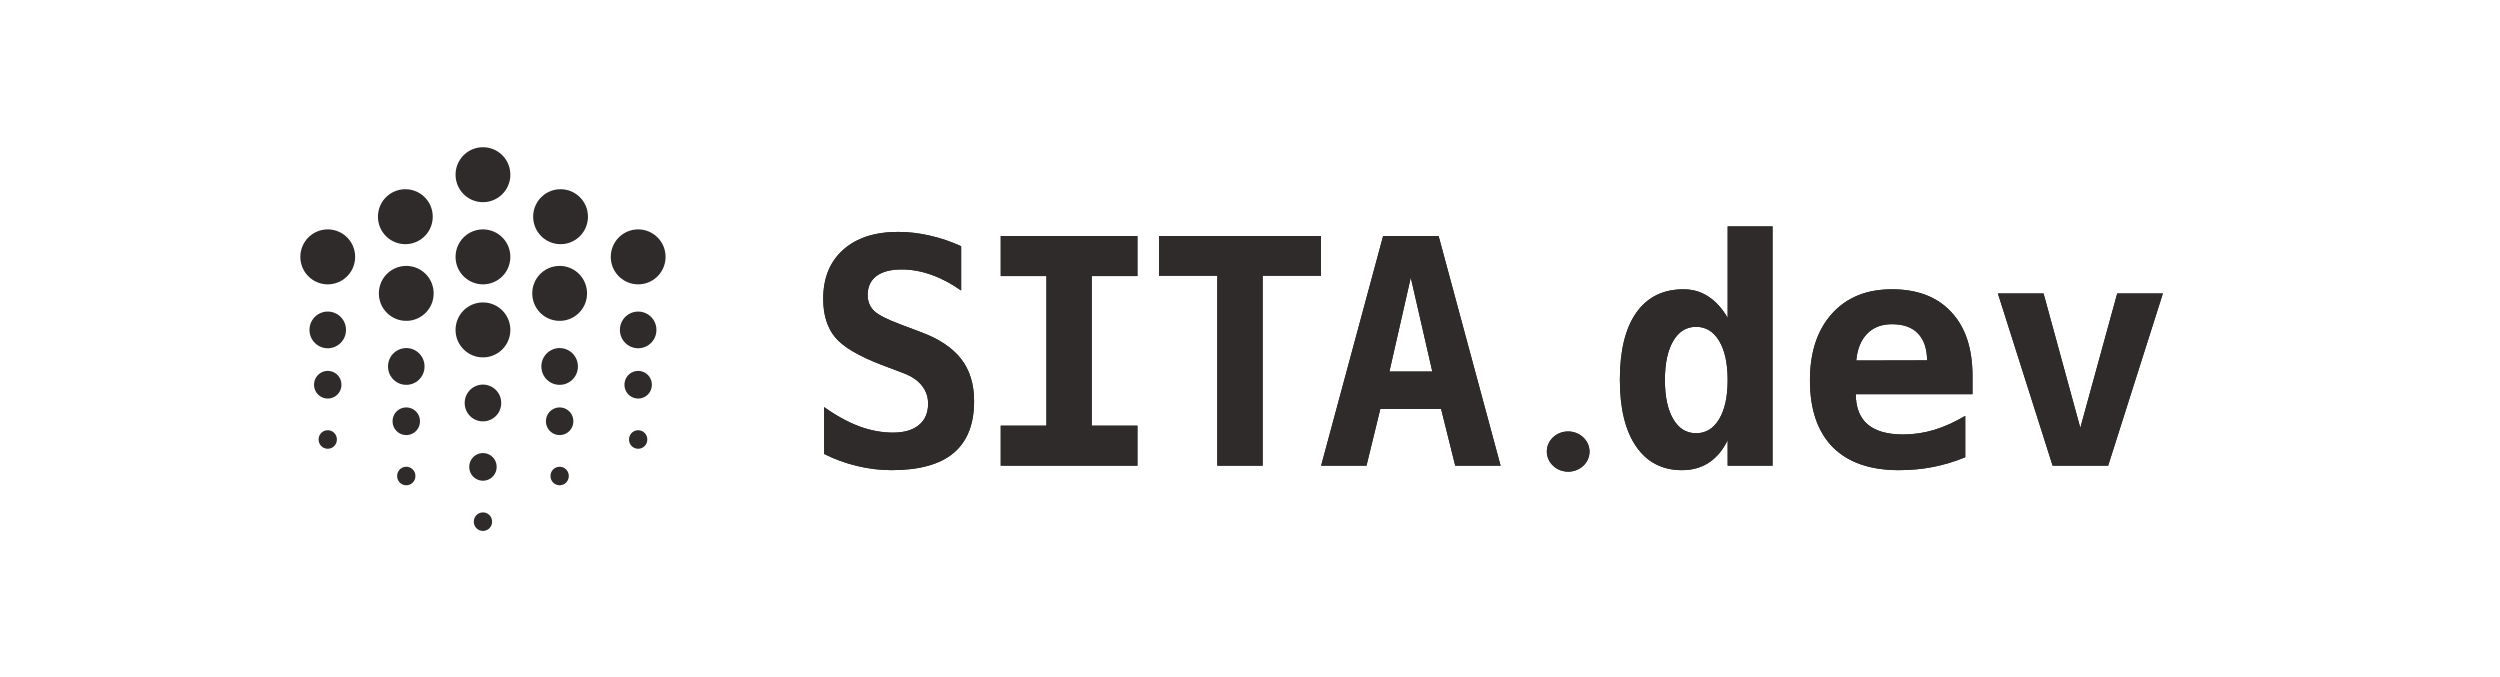 <svg xmlns="http://www.w3.org/2000/svg" width="2563" height="694" viewBox="0 0 2563 694" fill="none"><path d="M495.121 179V179.187M495.121 263.239V263.427M495.121 338.119V338.306" stroke="#2F2B2B" stroke-width="56.159" stroke-miterlimit="10" stroke-linecap="round" stroke-linejoin="round"></path><path d="M495.121 413.002V413.268" stroke="#2F2B2B" stroke-width="37.44" stroke-miterlimit="10" stroke-linecap="round" stroke-linejoin="round"></path><path d="M495.121 478.523V478.789" stroke="#2F2B2B" stroke-width="28.08" stroke-miterlimit="10" stroke-linecap="round" stroke-linejoin="round"></path><path d="M495.121 534.676V534.942" stroke="#2F2B2B" stroke-width="18.72" stroke-miterlimit="10" stroke-linecap="round" stroke-linejoin="round"></path><path d="M336 263.241V263.428M654.251 263.241V263.428" stroke="#2F2B2B" stroke-width="56.159" stroke-miterlimit="10" stroke-linecap="round" stroke-linejoin="round"></path><path d="M654.251 338.125V338.313M336 338.125V338.313" stroke="#2F2B2B" stroke-width="37.44" stroke-miterlimit="10" stroke-linecap="round" stroke-linejoin="round"></path><path d="M654.242 394.283V394.549" stroke="#2F2B2B" stroke-width="28.08" stroke-miterlimit="10" stroke-linecap="round" stroke-linejoin="round"></path><path d="M654.242 450.436V450.702" stroke="#2F2B2B" stroke-width="18.72" stroke-miterlimit="10" stroke-linecap="round" stroke-linejoin="round"></path><path d="M336 394.28V394.546" stroke="#2F2B2B" stroke-width="28.08" stroke-miterlimit="10" stroke-linecap="round" stroke-linejoin="round"></path><path d="M336 450.436V450.702" stroke="#2F2B2B" stroke-width="18.72" stroke-miterlimit="10" stroke-linecap="round" stroke-linejoin="round"></path><path d="M416.491 300.678V300.865M415.555 222.055V222.242M573.745 300.678V300.865M574.681 222.055V222.242" stroke="#2F2B2B" stroke-width="56.159" stroke-miterlimit="10" stroke-linecap="round" stroke-linejoin="round"></path><path d="M416.508 375.56V375.826" stroke="#2F2B2B" stroke-width="37.44" stroke-miterlimit="10" stroke-linecap="round" stroke-linejoin="round"></path><path d="M416.508 431.728V431.994" stroke="#2F2B2B" stroke-width="28.08" stroke-miterlimit="10" stroke-linecap="round" stroke-linejoin="round"></path><path d="M416.508 487.874V488.14" stroke="#2F2B2B" stroke-width="18.72" stroke-miterlimit="10" stroke-linecap="round" stroke-linejoin="round"></path><path d="M573.738 375.56V375.826" stroke="#2F2B2B" stroke-width="37.44" stroke-miterlimit="10" stroke-linecap="round" stroke-linejoin="round"></path><path d="M573.738 431.728V431.994" stroke="#2F2B2B" stroke-width="28.08" stroke-miterlimit="10" stroke-linecap="round" stroke-linejoin="round"></path><path d="M573.738 487.874V488.14" stroke="#2F2B2B" stroke-width="18.72" stroke-miterlimit="10" stroke-linecap="round" stroke-linejoin="round"></path><path d="M1607.96 483.543C1620.05 483.432 1629.72 474.118 1629.57 462.739C1629.42 451.36 1619.49 442.224 1607.41 442.335C1595.32 442.445 1585.64 451.759 1585.8 463.138C1585.95 474.517 1595.87 483.653 1607.96 483.543Z" fill="#2F2B2B"></path><path d="M1771.19 325.902V232.088H1817.23V477.422H1771.19V451.249C1766.25 461.445 1759.84 469.118 1751.96 474.269C1744.18 479.42 1734.98 481.995 1724.36 481.995C1704.18 481.995 1688.52 473.901 1677.38 457.714C1666.24 441.526 1660.67 418.717 1660.67 389.285C1660.67 359.433 1666.29 336.518 1677.54 320.541C1688.89 304.564 1705.02 296.575 1725.94 296.575C1735.4 296.575 1743.86 299.045 1751.33 303.986C1758.89 308.821 1765.52 316.126 1771.19 325.902ZM1706.86 389.6C1706.86 406.629 1709.7 419.978 1715.38 429.648C1721.05 439.319 1728.88 444.154 1738.87 444.154C1748.86 444.154 1756.74 439.319 1762.52 429.648C1768.3 419.978 1771.19 406.629 1771.19 389.6C1771.19 372.572 1768.3 359.223 1762.52 349.552C1756.74 339.882 1748.86 335.047 1738.87 335.047C1728.88 335.047 1721.05 339.882 1715.38 349.552C1709.7 359.223 1706.86 372.572 1706.86 389.6ZM2014.79 468.751C2004.07 473.165 1993.14 476.476 1982 478.684C1970.86 480.891 1959.08 481.995 1946.68 481.995C1917.14 481.995 1894.54 474.111 1878.88 458.344C1863.32 442.472 1855.55 419.663 1855.55 389.916C1855.55 361.115 1863.06 338.358 1878.09 321.645C1893.12 304.932 1913.62 296.575 1939.58 296.575C1965.76 296.575 1986.04 304.354 2000.44 319.91C2014.95 335.362 2022.2 357.173 2022.2 385.343V404.106H1902.53C1902.64 417.981 1906.74 428.335 1914.83 435.167C1922.92 441.999 1935.01 445.415 1951.09 445.415C1961.71 445.415 1972.17 443.891 1982.47 440.843C1992.77 437.795 2003.55 432.959 2014.79 426.337V468.751ZM1975.69 369.419C1975.48 357.225 1972.33 348.028 1966.23 341.826C1960.24 335.52 1951.36 332.366 1939.58 332.366C1928.97 332.366 1920.51 335.625 1914.2 342.142C1907.89 348.554 1904.16 357.698 1903 369.576L1975.69 369.419ZM2217.4 300.832L2161.27 477.422H2104.35L2048.22 300.832H2095.05L2132.73 438.636L2170.57 300.832H2217.4Z" fill="#2F2B2B"></path><path d="M904.035 374.145C880.594 365.21 864.722 355.855 856.417 346.079C848.113 336.198 843.961 322.954 843.961 306.345C843.961 285.007 850.794 268.24 864.459 256.047C878.124 243.854 896.887 237.757 920.749 237.757C931.576 237.757 942.403 239.018 953.23 241.541C964.057 243.959 974.779 247.585 985.395 252.42V297.831C975.409 290.788 965.266 285.427 954.964 281.748C944.663 278.069 934.467 276.229 924.375 276.229C913.128 276.229 904.508 278.489 898.517 283.009C892.525 287.529 889.529 293.994 889.529 302.403C889.529 308.921 891.684 314.334 895.994 318.644C900.409 322.848 909.554 327.526 923.429 332.677L943.454 340.245C962.375 347.183 976.303 356.381 985.238 367.838C994.173 379.296 998.64 393.75 998.64 411.199C998.64 434.955 991.597 452.72 977.512 464.493C963.531 476.161 942.35 481.995 913.969 481.995C902.301 481.995 890.58 480.576 878.807 477.738C867.139 475.005 855.839 470.905 844.907 465.439V417.348C857.311 426.178 869.294 432.748 880.857 437.058C892.525 441.367 904.035 443.522 915.388 443.522C926.846 443.522 935.728 440.947 942.035 435.796C948.342 430.54 951.495 423.235 951.495 413.879C951.495 406.837 949.393 400.687 945.188 395.431C940.984 390.071 934.887 385.866 926.898 382.817L904.035 374.145ZM1025.94 283.009V242.014H1166.11V283.009H1119.28V436.427H1166.11V477.422H1025.94V436.427H1072.77V283.009H1025.94ZM1294.48 477.422H1247.96V282.694H1188.2V242.014H1354.23V282.694H1294.48V477.422ZM1446.33 284.586L1424.42 380.925H1468.41L1446.33 284.586ZM1417.95 242.014H1474.87L1538.42 477.422H1491.9L1477.4 419.24H1415.11L1400.92 477.422H1354.41L1417.95 242.014Z" fill="#2F2B2B"></path><path d="M1607.96 483.543C1620.05 483.432 1629.72 474.118 1629.57 462.739C1629.42 451.36 1619.49 442.224 1607.41 442.335C1595.32 442.445 1585.64 451.759 1585.8 463.138C1585.95 474.517 1595.87 483.653 1607.96 483.543Z" fill="#2F2B2B"></path><path d="M1771.19 325.902V232.088H1817.23V477.422H1771.19V451.249C1766.25 461.445 1759.84 469.118 1751.96 474.269C1744.18 479.42 1734.98 481.995 1724.36 481.995C1704.18 481.995 1688.52 473.901 1677.38 457.714C1666.24 441.526 1660.67 418.717 1660.67 389.285C1660.67 359.433 1666.29 336.518 1677.54 320.541C1688.89 304.564 1705.02 296.575 1725.94 296.575C1735.4 296.575 1743.86 299.045 1751.33 303.986C1758.89 308.821 1765.52 316.126 1771.19 325.902ZM1706.86 389.6C1706.86 406.629 1709.7 419.978 1715.38 429.648C1721.05 439.319 1728.88 444.154 1738.87 444.154C1748.86 444.154 1756.74 439.319 1762.52 429.648C1768.3 419.978 1771.19 406.629 1771.19 389.6C1771.19 372.572 1768.3 359.223 1762.52 349.552C1756.74 339.882 1748.86 335.047 1738.87 335.047C1728.88 335.047 1721.05 339.882 1715.38 349.552C1709.7 359.223 1706.86 372.572 1706.86 389.6ZM2014.79 468.751C2004.07 473.165 1993.14 476.476 1982 478.684C1970.86 480.891 1959.08 481.995 1946.68 481.995C1917.14 481.995 1894.54 474.111 1878.88 458.344C1863.32 442.472 1855.55 419.663 1855.55 389.916C1855.55 361.115 1863.06 338.358 1878.09 321.645C1893.12 304.932 1913.62 296.575 1939.58 296.575C1965.76 296.575 1986.04 304.354 2000.44 319.91C2014.95 335.362 2022.2 357.173 2022.2 385.343V404.106H1902.53C1902.64 417.981 1906.74 428.335 1914.83 435.167C1922.92 441.999 1935.01 445.415 1951.09 445.415C1961.71 445.415 1972.17 443.891 1982.47 440.843C1992.77 437.795 2003.55 432.959 2014.79 426.337V468.751ZM1975.69 369.419C1975.48 357.225 1972.33 348.028 1966.23 341.826C1960.24 335.52 1951.36 332.366 1939.58 332.366C1928.97 332.366 1920.51 335.625 1914.2 342.142C1907.89 348.554 1904.16 357.698 1903 369.576L1975.69 369.419ZM2217.4 300.832L2161.27 477.422H2104.35L2048.22 300.832H2095.05L2132.73 438.636L2170.57 300.832H2217.4Z" fill="#2F2B2B"></path><path d="M904.035 374.145C880.594 365.21 864.722 355.855 856.417 346.079C848.113 336.198 843.961 322.954 843.961 306.345C843.961 285.007 850.794 268.24 864.459 256.047C878.124 243.854 896.887 237.757 920.749 237.757C931.576 237.757 942.403 239.018 953.23 241.541C964.057 243.959 974.779 247.585 985.395 252.42V297.831C975.409 290.788 965.266 285.427 954.964 281.748C944.663 278.069 934.467 276.229 924.375 276.229C913.128 276.229 904.508 278.489 898.517 283.009C892.525 287.529 889.529 293.994 889.529 302.403C889.529 308.921 891.684 314.334 895.994 318.644C900.409 322.848 909.554 327.526 923.429 332.677L943.454 340.245C962.375 347.183 976.303 356.381 985.238 367.838C994.173 379.296 998.64 393.75 998.64 411.199C998.64 434.955 991.597 452.72 977.512 464.493C963.531 476.161 942.35 481.995 913.969 481.995C902.301 481.995 890.58 480.576 878.807 477.738C867.139 475.005 855.839 470.905 844.907 465.439V417.348C857.311 426.178 869.294 432.748 880.857 437.058C892.525 441.367 904.035 443.522 915.388 443.522C926.846 443.522 935.728 440.947 942.035 435.796C948.342 430.54 951.495 423.235 951.495 413.879C951.495 406.837 949.393 400.687 945.188 395.431C940.984 390.071 934.887 385.866 926.898 382.817L904.035 374.145ZM1025.94 283.009V242.014H1166.11V283.009H1119.28V436.427H1166.11V477.422H1025.94V436.427H1072.77V283.009H1025.94ZM1294.48 477.422H1247.96V282.694H1188.2V242.014H1354.23V282.694H1294.48V477.422ZM1446.33 284.586L1424.42 380.925H1468.41L1446.33 284.586ZM1417.95 242.014H1474.87L1538.42 477.422H1491.9L1477.4 419.24H1415.11L1400.92 477.422H1354.41L1417.95 242.014Z" fill="#2F2B2B"></path></svg>
